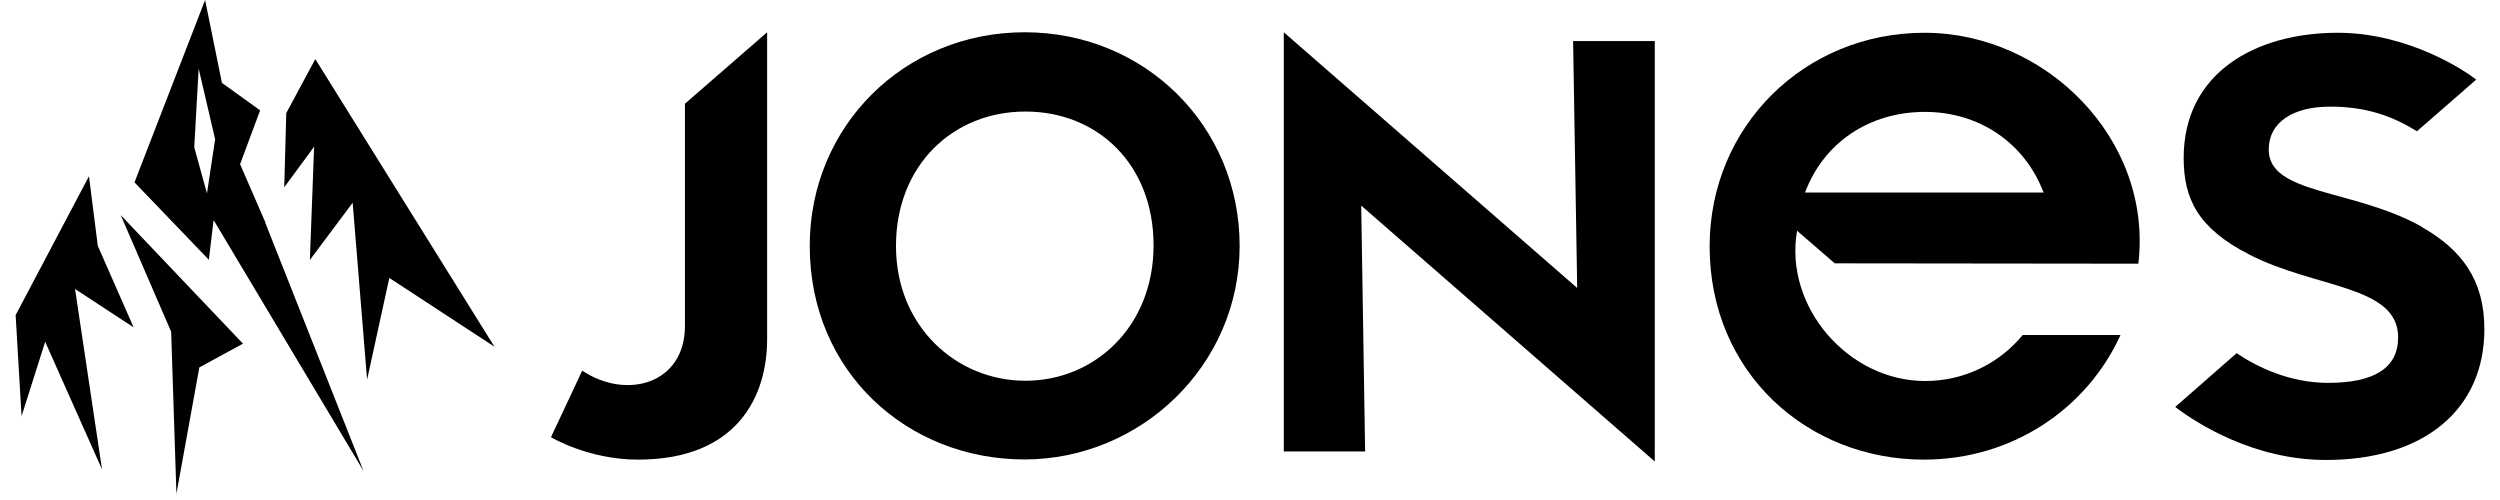 <svg width="160" height="32" viewBox="0 0 160 32" fill="none" xmlns="http://www.w3.org/2000/svg">
<path d="M1.38 26.634L1 20.168L5.694 11.28L6.259 15.735L8.552 20.951L4.803 18.495L6.531 30.046L2.891 21.874L1.38 26.634Z" fill="black"/>
<path d="M19.832 16.637L22.57 12.975L23.494 24.298L24.917 17.789L31.644 22.189L20.18 3.782L18.321 7.237L18.191 11.986L20.103 9.389L19.832 16.637Z" fill="black"/>
<path d="M11.291 31.6L12.758 23.515L15.55 21.994L7.726 13.768L10.954 21.233L11.291 31.6Z" fill="black"/>
<path d="M13.247 12.377L12.432 9.432L12.714 4.39L13.768 8.911L13.247 12.377ZM16.985 14.235L15.366 10.508L16.648 7.063L14.203 5.303L13.127 0L8.607 11.671L13.366 16.626L13.67 14.083L23.266 30.144L16.974 14.246L16.985 14.235Z" fill="black"/>
<path d="M154.969 14.496C150.611 12.073 145.199 12.464 145.199 9.573C145.199 7.802 146.786 6.824 149.133 6.824C151.48 6.824 153.154 7.454 154.686 8.4L158.478 5.096C157.816 4.564 154.154 2.097 149.622 2.097C144.319 2.097 139.755 4.684 139.755 10.106C139.755 12.692 140.635 14.594 143.95 16.289C148.177 18.473 153.48 18.245 153.48 21.592C153.48 23.559 151.937 24.504 148.992 24.504C146.536 24.504 144.417 23.472 143.146 22.602L139.212 26.047C140.614 27.112 144.265 29.438 148.861 29.438C155.208 29.438 159 26.156 159 21.07C159 17.886 157.522 15.963 154.979 14.518" fill="black"/>
<path d="M65.624 24.368C61.244 24.368 57.343 20.929 57.343 15.746C57.343 10.562 61.005 7.139 65.624 7.139C70.242 7.139 73.828 10.508 73.828 15.702C73.828 20.896 70.068 24.368 65.624 24.368ZM65.58 2.065C57.865 2.065 51.823 8.074 51.823 15.735C51.823 23.852 58.126 29.405 65.558 29.405C72.991 29.405 79.337 23.407 79.337 15.735C79.337 8.063 73.274 2.065 65.58 2.065Z" fill="black"/>
<path d="M43.836 20.864C43.836 24.569 40.099 25.613 37.262 23.722L35.262 27.981C35.262 27.981 37.653 29.416 40.826 29.416C47.259 29.416 49.096 25.276 49.096 21.722V2.065L43.836 6.639V20.864Z" fill="black"/>
<path d="M100.94 18.43L82.162 2.065V28.894H87.368L87.118 13.159L105.906 29.535V2.63H100.679L100.94 18.43Z" fill="black"/>
<path d="M123.195 7.161C126.639 7.161 129.573 9.117 130.79 12.323H115.523C116.729 9.095 119.674 7.161 123.195 7.161ZM136.854 16.876C137.789 8.926 130.945 2.097 123.162 2.097C115.479 2.097 109.416 8.096 109.416 15.767C109.416 23.874 115.697 29.416 123.129 29.416C128.758 29.416 133.55 26.188 135.713 21.44H129.454C127.932 23.287 125.672 24.385 123.205 24.385C118.297 24.385 114.168 19.638 115.012 14.768L117.424 16.854L136.854 16.876Z" fill="black"/>
</svg>
